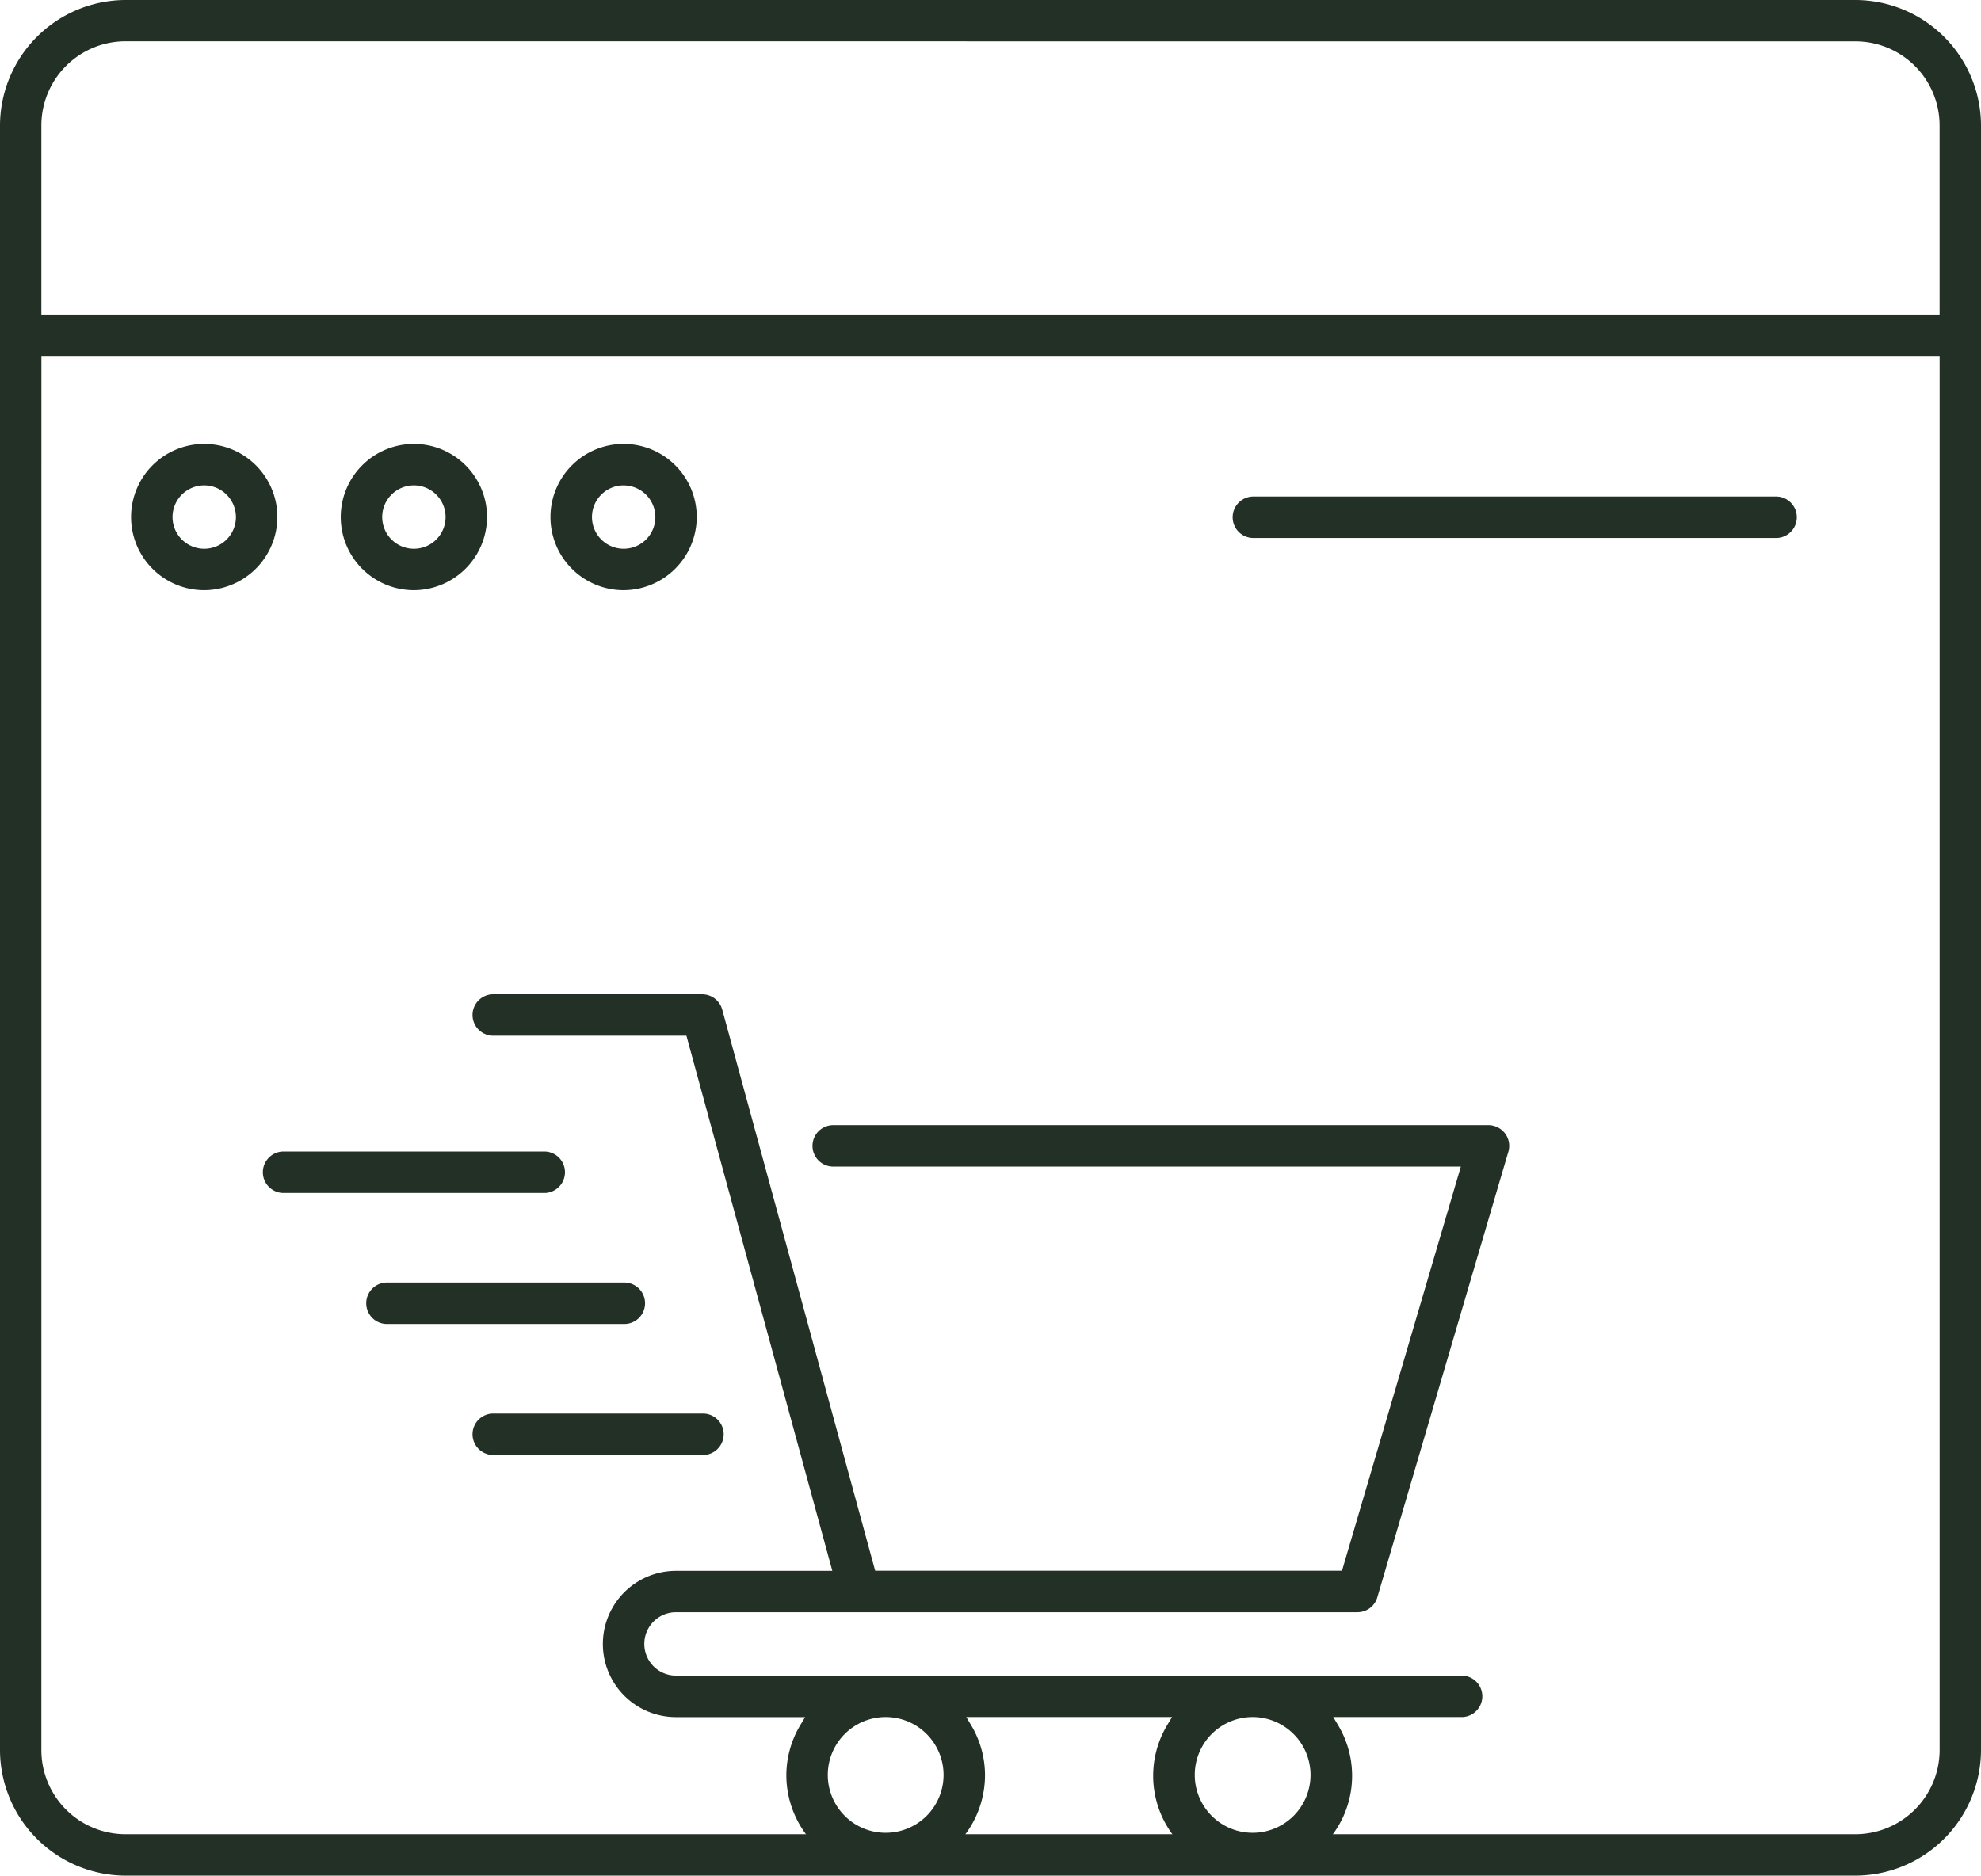 <svg xmlns="http://www.w3.org/2000/svg" width="55.3" height="52.374" viewBox="0 0 55.3 52.374"><defs><style>.a{fill:#233025;stroke:#233025;stroke-width:0.3px;}</style></defs><g transform="translate(-12.723 -18.18)"><path class="a" d="M16.228,70.4a3.365,3.365,0,0,1-3.355-3.356V21.685a3.364,3.364,0,0,1,3.355-3.355H64.518a3.364,3.364,0,0,1,3.355,3.356V67.048A3.365,3.365,0,0,1,64.518,70.4H16.228Zm-2.5-3.356a2.5,2.5,0,0,0,2.5,2.5H64.518a2.505,2.505,0,0,0,2.5-2.5V27.967H13.729Zm2.5-47.861a2.5,2.5,0,0,0-2.5,2.5V27.11H67.017V21.685a2.5,2.5,0,0,0-2.5-2.5Z" transform="translate(0 0)"/><path class="a" d="M18.383,34.374a1.892,1.892,0,1,1,1.893-1.892A1.9,1.9,0,0,1,18.383,34.374Zm0-2.927a1.035,1.035,0,1,0,1.036,1.035,1.038,1.038,0,0,0-1.036-1.035Z" transform="translate(0.04 0.135)"/><path class="a" d="M24.173,34.374a1.892,1.892,0,1,1,1.892-1.892A1.9,1.9,0,0,1,24.173,34.374Zm0-2.927a1.035,1.035,0,1,0,1.035,1.035,1.037,1.037,0,0,0-1.035-1.035Z" transform="translate(0.104 0.135)"/><path class="a" d="M29.962,34.374a1.892,1.892,0,1,1,1.893-1.892A1.9,1.9,0,0,1,29.962,34.374Zm0-2.927A1.035,1.035,0,1,0,31,32.483a1.038,1.038,0,0,0-1.035-1.035Z" transform="translate(0.168 0.135)"/><path class="a" d="M47.316,32.9a.429.429,0,0,1,0-.857H61.948a.429.429,0,0,1,0,.857Z" transform="translate(0.375 0.151)"/><path class="a" d="M47.547,70.059a2.6,2.6,0,0,1-2.26-3.932l.274-.458H39.289l.273.458a2.584,2.584,0,0,1,.364,1.31,2.623,2.623,0,0,1-5.246,0,2.592,2.592,0,0,1,.364-1.308l.274-.458H31.45a1.892,1.892,0,0,1,0-3.784H36.01L31.855,46.645H26.328a.429.429,0,0,1,0-.857h5.853a.43.43,0,0,1,.414.316l4.3,15.78H50.153L53.559,50.3H35.839a.429.429,0,0,1,0-.858H54.131a.394.394,0,0,1,.121.019.428.428,0,0,1,.289.532L50.883,62.435a.427.427,0,0,1-.409.307H31.45a1.035,1.035,0,1,0,0,2.07H53.4a.429.429,0,0,1,0,.857H49.533l.273.458a2.6,2.6,0,0,1-2.259,3.932Zm0-4.39a1.766,1.766,0,1,0,1.766,1.766,1.768,1.768,0,0,0-1.766-1.766Zm-10.244,0a1.766,1.766,0,1,0,1.766,1.766A1.767,1.767,0,0,0,37.3,65.669Z" transform="translate(0.144 0.303)"/><path class="a" d="M20.539,50.988a.429.429,0,0,1,0-.857h7.317a.429.429,0,0,1,0,.857Z" transform="translate(0.08 0.351)"/><path class="a" d="M23.434,54.606a.429.429,0,1,1,0-.857h6.584a.429.429,0,1,1,0,.857Z" transform="translate(0.112 0.391)"/><path class="a" d="M26.328,58.224a.429.429,0,0,1,0-.857h5.853a.429.429,0,1,1,0,.857Z" transform="translate(0.144 0.431)"/></g></svg>